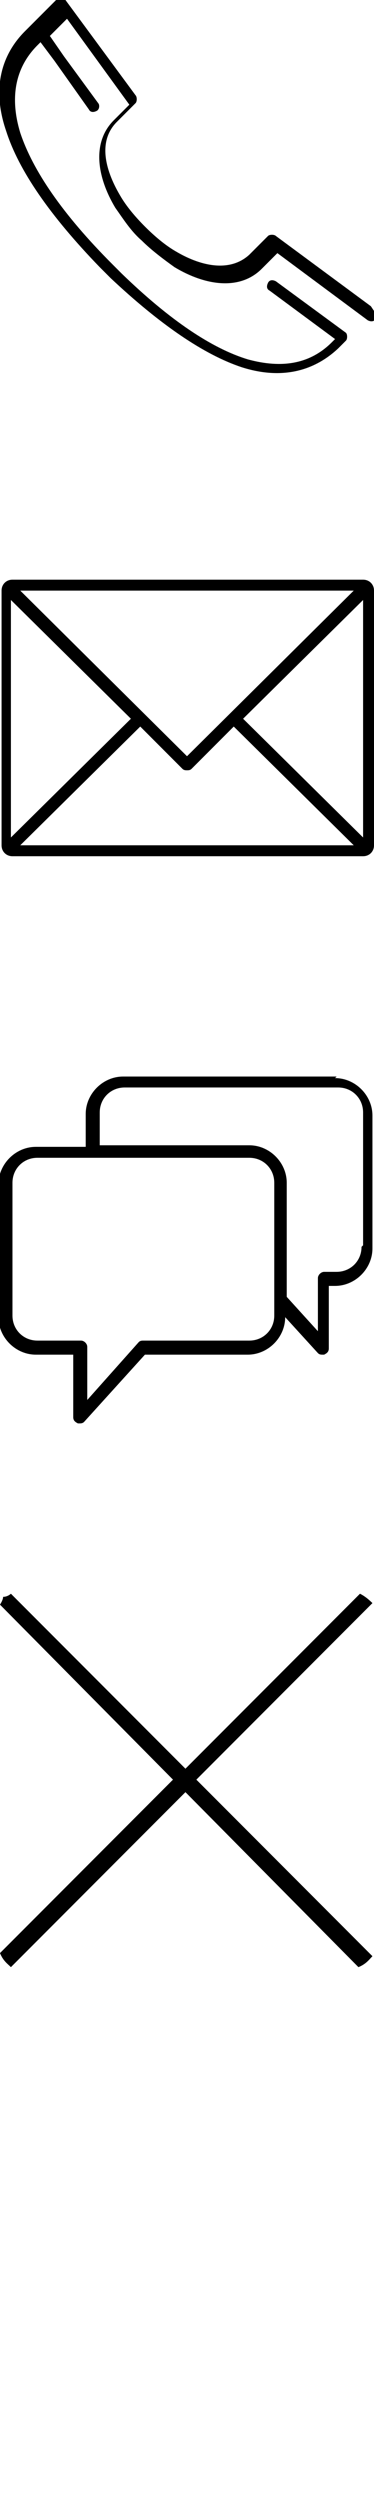 <svg xmlns="http://www.w3.org/2000/svg" version="1.1" width="24" height="160" viewBox="0 0 24 160"><svg width="24" height="24" viewBox="0 0 24 24" x="0" y="0"><path fill="#000" d="M23.8 19.6l-6.1-4.5c-0.1-0.1-0.4-0.1-0.5 0l-1.2 1.2c-1.2 1.1-3 0.8-4.7-0.2-0.7-0.4-1.4-1-2-1.6-0.6-0.6-1.2-1.3-1.6-2-1-1.7-1.4-3.5-0.2-4.7l1.2-1.2c0.1-0.1 0.1-0.4 0-0.5l-4.5-6.1c-0.1-0.2-0.4-0.2-0.5-0.1l0 0-2.1 2.1c-1.6 1.6-2.1 3.8-1.2 6.4 0.8 2.5 2.8 5.4 6 8.7l0.7 0.7c3.2 3 6 4.9 8.4 5.7 2.5 0.8 4.6 0.3 6.2-1.2l0 0 0 0 0.5-0.5 0 0c0.1-0.1 0.1-0.4 0-0.5l0 0-3-2.2-1.5-1.1c-0.2-0.1-0.4-0.1-0.5 0.1s-0.1 0.4 0.1 0.5l4.2 3.1-0.2 0.2 0 0 0 0c-1.4 1.4-3.2 1.7-5.4 1.1-2.3-0.7-5-2.5-8.1-5.5l-0.5-0.5-0.1-0.1c-3.2-3.2-5.1-6-5.9-8.4-0.7-2.3-0.3-4.2 1.1-5.6l0.2-0.2 0.9 1.2 2.2 3.1c0.1 0.2 0.3 0.2 0.5 0.1 0.2-0.1 0.2-0.4 0.1-0.5l-1.1-1.5-1.1-1.5-0.9-1.3 1.1-1.1 4 5.5-1 1c-1.4 1.4-1.1 3.6 0.1 5.6 0.5 0.7 1 1.5 1.7 2.1 0.6 0.6 1.4 1.2 2.1 1.7 2 1.2 4.2 1.5 5.6 0.1l1-1 5.8 4.3c0.2 0.1 0.4 0.1 0.5-0.1 0.1-0.2 0.1-0.4-0.1-0.5z"/></svg><svg width="24" height="24" viewBox="0 0 24 24" x="0" y="34"><path fill="#000" d="M9 12.5l2.7 2.7c0.1 0.1 0.2 0.1 0.3 0.1s0.2 0 0.3-0.1l2.7-2.7 7.7 7.6h-21.4l7.7-7.6zM0.7 4.4l7.7 7.6-7.7 7.6v-15.3zM22.7 3.8l-10.7 10.6-10.7-10.6h21.4zM23.3 19.6l-7.7-7.6 7.7-7.6v15.3zM23.3 3.1h-22.5c-0.4 0-0.7 0.3-0.7 0.7v16.3c0 0.4 0.3 0.7 0.7 0.7h22.5c0.4 0 0.7-0.3 0.7-0.7v-16.3c0-0.4-0.3-0.7-0.7-0.7z"/></svg><svg width="24" height="24" viewBox="0 0 24 24" x="0" y="68"><path fill="#000" d="M23.2 11.8c0 0.9-0.7 1.6-1.6 1.6h-0.8c-0.2 0-0.4 0.2-0.4 0.4v3.4l-2-2.2v-7.3c0-1.3-1.1-2.4-2.4-2.4l-9.6 0v-2.1c0-0.9 0.7-1.6 1.6-1.6l13.7 0c0.9 0 1.6 0.7 1.6 1.6v8.5zM17.6 16.2c0 0.9-0.7 1.6-1.6 1.6l-6.8 0c-0.1 0-0.2 0-0.3 0.1l-3.3 3.7v-3.4c0-0.2-0.2-0.4-0.4-0.4h-2.8c-0.9 0-1.6-0.7-1.6-1.6v-8.5c0-0.9 0.7-1.6 1.6-1.6h3.6l10 0c0.9 0 1.6 0.7 1.6 1.6v8.5h0zM21.6 0.9l-13.7 0c-1.3 0-2.4 1.1-2.4 2.4v2.1l-3.2 0c-1.3 0-2.4 1.1-2.4 2.4v8.5c0 1.3 1.1 2.4 2.4 2.4h2.4v4c0 0.2 0.1 0.3 0.3 0.4 0 0 0.1 0 0.1 0 0.1 0 0.2 0 0.3-0.1l3.9-4.3 6.6 0c1.3 0 2.4-1.1 2.4-2.4v0l2.1 2.3c0.1 0.1 0.2 0.1 0.3 0.1 0 0 0.1 0 0.1 0 0.2-0.1 0.3-0.2 0.3-0.4v-4h0.4c1.3 0 2.4-1.1 2.4-2.4v-8.5c0-1.3-1.1-2.4-2.4-2.4z"/></svg><svg width="24" height="24" viewBox="0 0 24 24" x="0" y="102"><path fill="#000" d="M24 0.7c-0.2-0.2-0.5-0.5-0.9-0.7l-11.2 11.2-11.2-11.2c0 0-0.2 0.2-0.5 0.2 0 0.2-0.2 0.5-0.2 0.5l11.1 11.2-11.1 11.1c0.2 0.5 0.5 0.7 0.7 0.9l11.2-11.2 11.1 11.2c0.5-0.2 0.7-0.5 0.9-0.7l-11.3-11.3 11.3-11.3z"/></svg></svg>